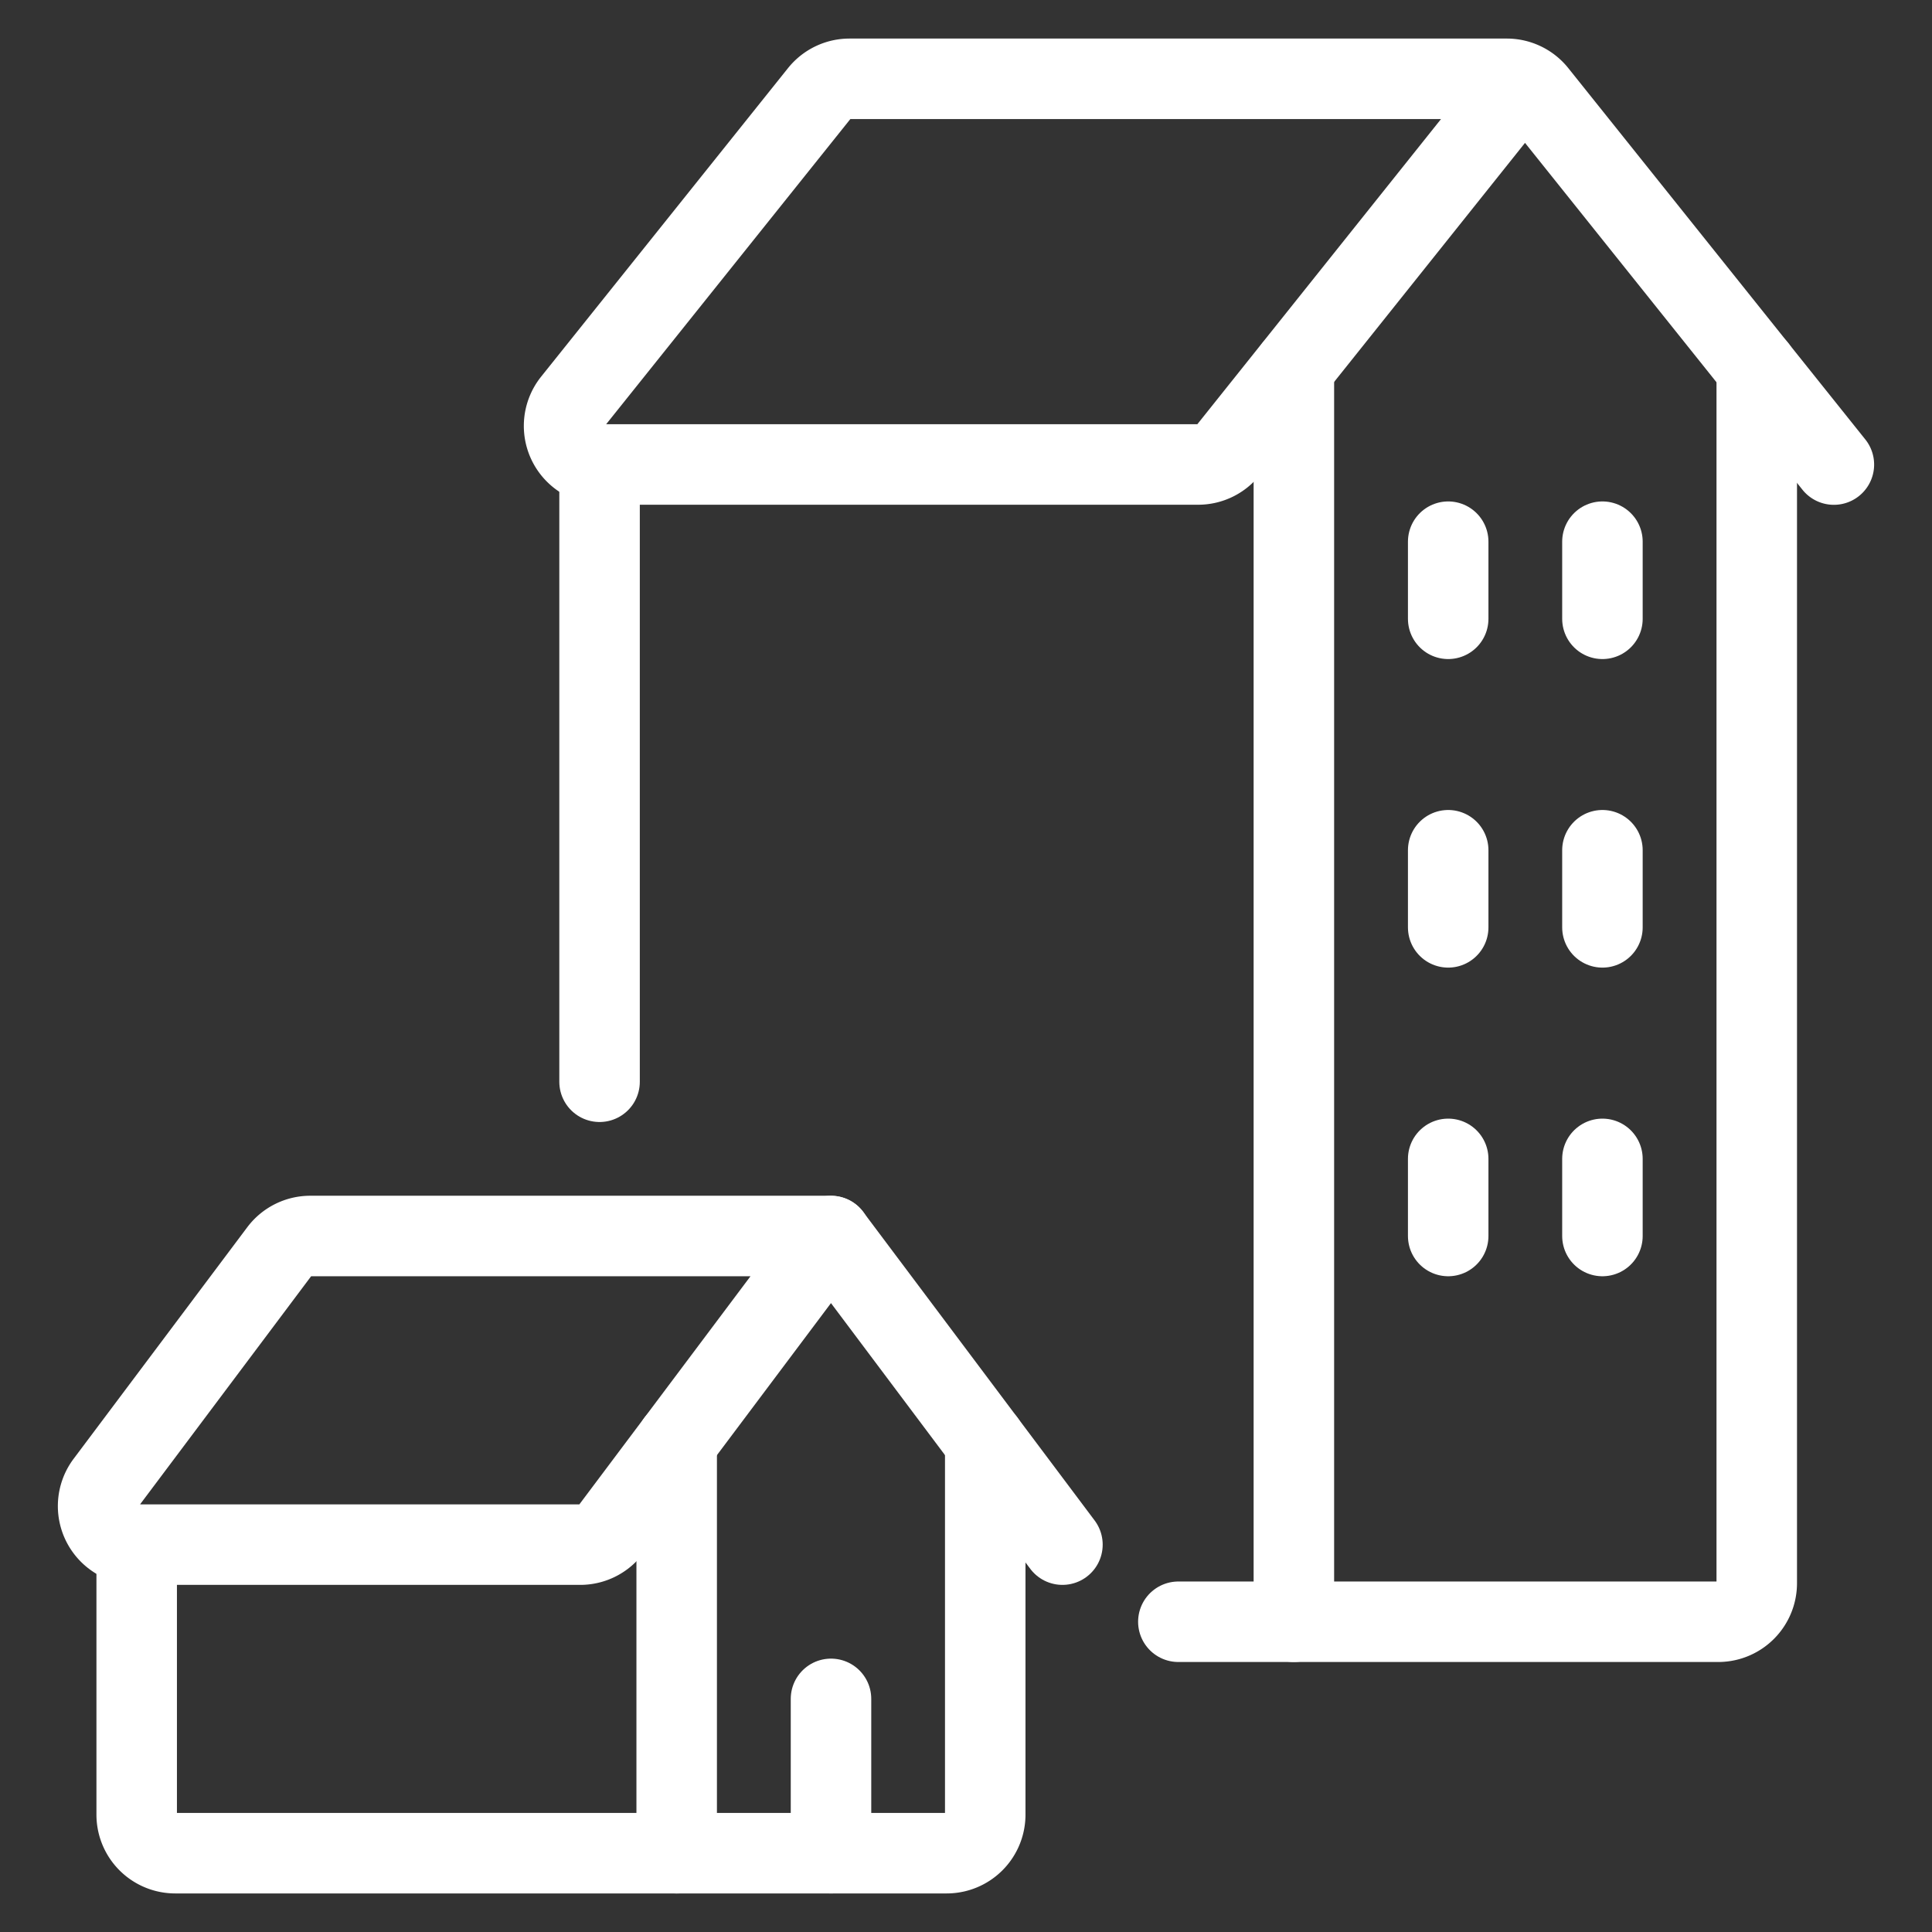 <svg xmlns="http://www.w3.org/2000/svg" viewBox="-0.5 -0.5 24 24" height="24" width="24"><rect x="-0.5" y="-0.5" width="24" height="24" fill="#333333" stroke="none"/><defs></defs><title>building-house</title><path d="M9.823 14.854H3.354a0.479 0.479 0 0 0 -0.383 0.192l-2.156 2.875a0.479 0.479 0 0 0 0.383 0.767H6.708a0.479 0.479 0 0 0 0.383 -0.192Z" fill="none" stroke="#ffffff" stroke-linecap="round" stroke-linejoin="round" stroke-width="1"></path><path d="m12.698 18.688 -2.875 -3.833" fill="none" stroke="#ffffff" stroke-linecap="round" stroke-linejoin="round" stroke-width="1"></path><path d="M1.198 18.688V22.042a0.479 0.479 0 0 0 0.479 0.479h6.229v-5.111" fill="none" stroke="#ffffff" stroke-linecap="round" stroke-linejoin="round" stroke-width="1"></path><path d="M7.906 22.521h3.354a0.479 0.479 0 0 0 0.479 -0.479v-4.632" fill="none" stroke="#ffffff" stroke-linecap="round" stroke-linejoin="round" stroke-width="1"></path><path d="M22.281 5.271 18.592 0.659A0.479 0.479 0 0 0 18.218 0.479h-8.165a0.479 0.479 0 0 0 -0.374 0.18l-3.067 3.833a0.479 0.479 0 0 0 0.374 0.778h7.398a0.479 0.479 0 0 0 0.374 -0.18l3.65 -4.571" fill="none" stroke="#ffffff" stroke-linecap="round" stroke-linejoin="round" stroke-width="1"></path><path d="m9.823 20.604 0 1.917" fill="none" stroke="#ffffff" stroke-linecap="round" stroke-linejoin="round" stroke-width="1"></path><path d="M15.573 19.646h5.271a0.479 0.479 0 0 0 0.479 -0.479V4.073" fill="none" stroke="#ffffff" stroke-linecap="round" stroke-linejoin="round" stroke-width="1"></path><path d="m14.138 19.646 1.435 0 0 -15.573" fill="none" stroke="#ffffff" stroke-linecap="round" stroke-linejoin="round" stroke-width="1"></path><path d="m6.948 5.271 0 7.667" fill="none" stroke="#ffffff" stroke-linecap="round" stroke-linejoin="round" stroke-width="1"></path><path d="m17.49 6.229 0 0.958" fill="none" stroke="#ffffff" stroke-linecap="round" stroke-linejoin="round" stroke-width="1"></path><path d="m19.406 6.229 0 0.958" fill="none" stroke="#ffffff" stroke-linecap="round" stroke-linejoin="round" stroke-width="1"></path><path d="m17.49 10.062 0 0.958" fill="none" stroke="#ffffff" stroke-linecap="round" stroke-linejoin="round" stroke-width="1"></path><path d="m19.406 10.062 0 0.958" fill="none" stroke="#ffffff" stroke-linecap="round" stroke-linejoin="round" stroke-width="1"></path><path d="m17.49 13.896 0 0.958" fill="none" stroke="#ffffff" stroke-linecap="round" stroke-linejoin="round" stroke-width="1"></path><path d="m19.406 13.896 0 0.958" fill="none" stroke="#ffffff" stroke-linecap="round" stroke-linejoin="round" stroke-width="1"></path></svg>